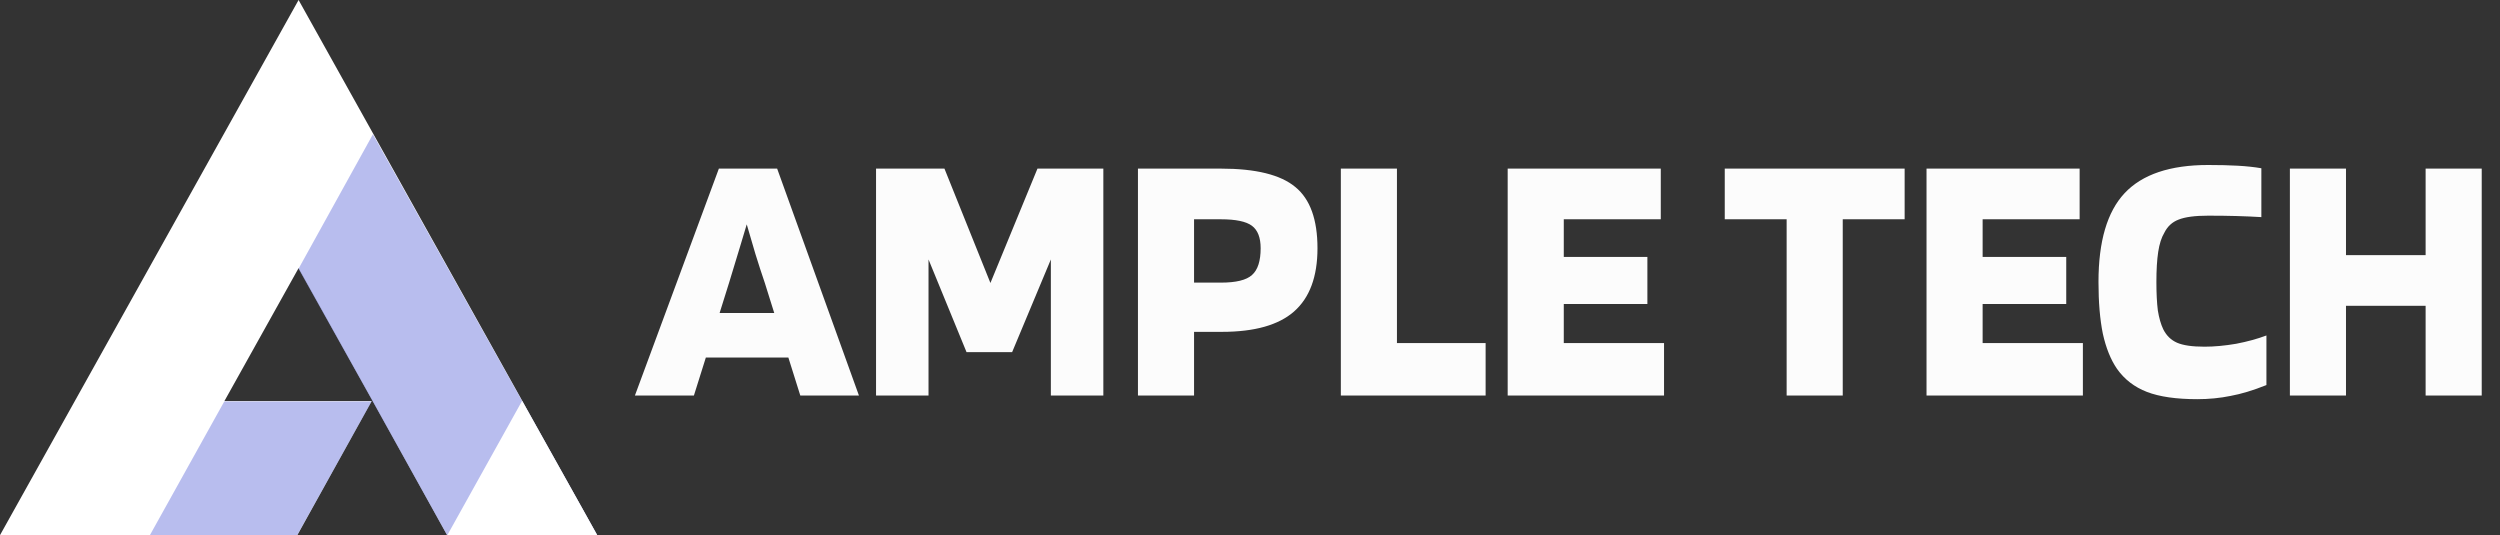 <?xml version="1.0" encoding="UTF-8"?>
<svg xmlns="http://www.w3.org/2000/svg" width="967" height="207" viewBox="0 0 967 207" fill="none">
  <rect x="0" y="0" width="967" height="207" fill="#333333" stroke="none"/>
  <path d="M268.4 153H245.58L278.06 65.22H300.6L332.24 153H309.56L304.94 138.3H273.02L268.4 153ZM288.84 86.78C288.093 89.393 287.253 92.193 286.32 95.18C285.48 98.073 284.033 102.833 281.98 109.46L278.34 121.08H299.48L295.84 109.46C294.627 105.913 293.413 102.18 292.2 98.26C290.987 94.247 289.867 90.42 288.84 86.78ZM426.773 65.22V153H406.473V100.36L391.493 136.2H373.853L359.153 100.36V153H338.853V65.22H365.313L383.093 109.46L401.293 65.22H426.773ZM461.861 128.36V153H440.161V65.22H472.221C485.755 65.22 495.368 67.6 501.061 72.36C506.755 77.027 509.601 84.913 509.601 96.02C509.601 107.033 506.568 115.2 500.501 120.52C494.528 125.747 485.241 128.36 472.641 128.36H461.861ZM487.621 96.02C487.621 91.913 486.501 89.02 484.261 87.34C482.021 85.66 478.008 84.82 472.221 84.82H461.861V109.32H472.221C478.101 109.32 482.115 108.34 484.261 106.38C486.501 104.42 487.621 100.967 487.621 96.02ZM574.638 132.7V153H518.638V65.22H540.338V132.7H574.638ZM643.649 132.7V153H583.169V65.22H642.389V84.82H604.869V99.38H637.209V117.58H604.869V132.7H643.649ZM736.713 65.22V84.82H712.773V153H691.073V84.82H667.133V65.22H736.713ZM805.661 132.7V153H745.181V65.22H804.401V84.82H766.881V99.38H799.221V117.58H766.881V132.7H805.661ZM852.714 134.1C856.447 134.1 860.507 133.727 864.894 132.98C869.281 132.14 873.201 131.067 876.654 129.76V148.94C871.521 150.993 866.901 152.393 862.794 153.14C858.687 153.98 854.394 154.4 849.914 154.4C841.794 154.4 835.307 153.467 830.454 151.6C825.601 149.733 821.727 146.747 818.834 142.64C816.407 139.093 814.587 134.567 813.374 129.06C812.254 123.553 811.694 116.88 811.694 109.04C811.694 93.36 815.054 81.927 821.774 74.74C828.587 67.46 839.367 63.82 854.114 63.82C858.407 63.82 862.234 63.913 865.594 64.1C868.954 64.287 871.987 64.613 874.694 65.08V83.98C871.614 83.793 868.394 83.653 865.034 83.56C861.767 83.467 858.127 83.42 854.114 83.42C848.981 83.42 845.154 83.933 842.634 84.96C840.207 85.893 838.387 87.573 837.174 90C836.054 91.867 835.261 94.34 834.794 97.42C834.327 100.5 834.094 104.373 834.094 109.04C834.094 113.427 834.281 117.113 834.654 120.1C835.121 122.993 835.821 125.42 836.754 127.38C837.967 129.807 839.741 131.533 842.074 132.56C844.407 133.587 847.954 134.1 852.714 134.1ZM907.428 153H885.728V65.22H907.428V98.68H938.228V65.22H959.928V153H938.228V118.28H907.428V153Z" fill="#FCFCFC"></path>
  <path d="M115.491 0L0 207H231L115.491 0ZM86.793 155.145L115.491 103.713L144.188 155.145L172.957 207H114.993L143.758 155.145H86.793Z" fill="white"></path>
  <path d="M115.463 103.967L144.172 155.275H144.161L172.938 207H114.95L143.731 155.275H86.757L57.977 207H231L144.243 51.953L115.463 103.967Z" fill="#8891E3" fill-opacity="0.59"></path>
  <path d="M225.281 196.725L201.949 155.047L173.024 207H231L225.281 196.725Z" fill="white"></path>
</svg>
